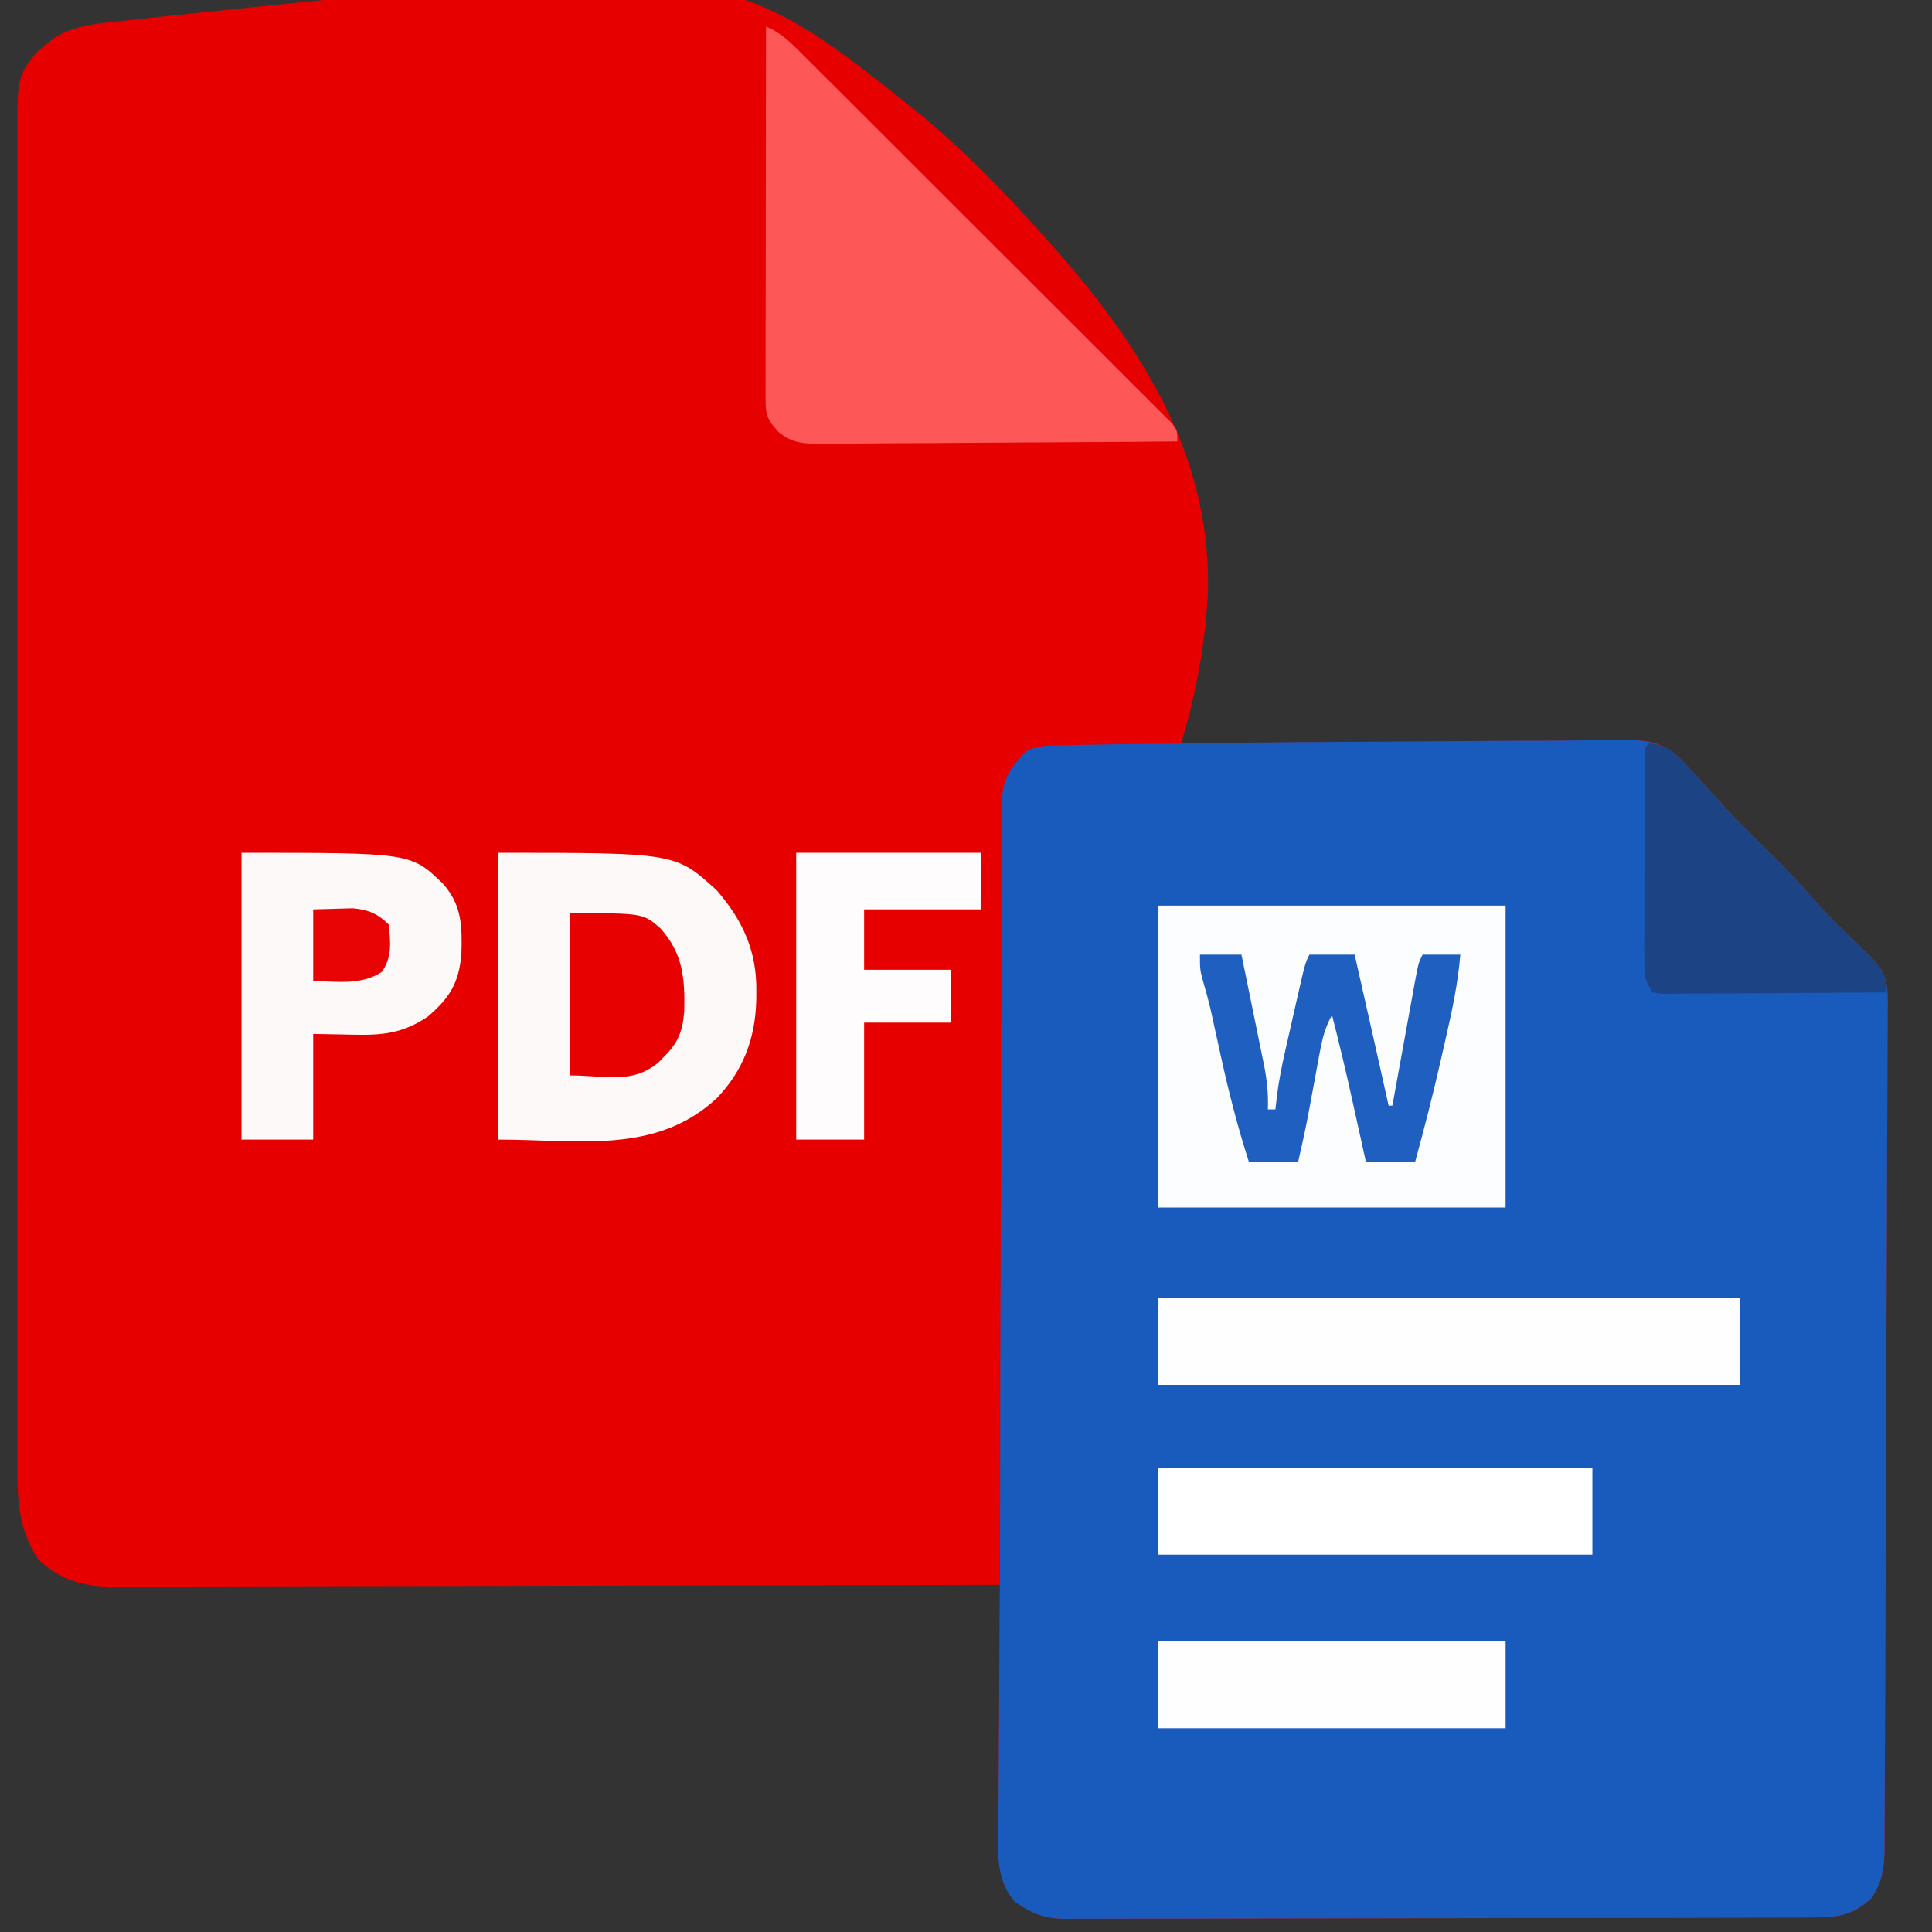 <?xml version="1.0" encoding="UTF-8"?>
<svg version="1.1" xmlns="http://www.w3.org/2000/svg" width="512" height="512">
<rect width="100%" height="100%" fill="#333333" stroke="none"/>
<path d="M0 0 C1.019 -0.117 1.019 -0.117 2.059 -0.237 C4.333 -0.493 6.608 -0.735 8.885 -0.974 C10.085 -1.101 10.085 -1.101 11.311 -1.231 C164.135 -17.232 164.135 -17.232 215.385 23.737 C225.177 31.742 234.055 40.57 242.64 49.842 C243.2 50.445 243.76 51.047 244.338 51.667 C270.5 79.924 293.463 111.053 292.232 151.361 C291.506 164.902 289.087 178.007 285.14 190.967 C285.787 190.961 286.434 190.954 287.101 190.948 C302.868 190.793 318.634 190.677 334.402 190.605 C342.027 190.569 349.652 190.519 357.276 190.439 C363.924 190.369 370.572 190.324 377.22 190.309 C380.739 190.3 384.256 190.278 387.774 190.227 C391.708 190.17 395.64 190.169 399.574 190.173 C401.312 190.135 401.312 190.135 403.085 190.096 C408.81 190.147 412.341 190.534 416.764 194.347 C417.919 195.526 419.048 196.73 420.14 197.967 C420.995 198.862 421.849 199.756 422.73 200.678 C423.505 201.557 424.279 202.436 425.078 203.342 C430.5 209.405 436.238 215.128 442.038 220.828 C446.004 224.746 449.745 228.765 453.381 232.99 C457.03 237.091 461.032 240.858 464.974 244.674 C465.613 245.302 466.252 245.93 466.91 246.577 C467.483 247.133 468.056 247.69 468.647 248.263 C471.356 251.355 472.391 254.05 472.379 258.144 C472.383 259.389 472.383 259.389 472.386 260.659 C472.378 261.565 472.371 262.471 472.363 263.405 C472.363 264.372 472.362 265.339 472.362 266.336 C472.359 269.584 472.341 272.833 472.323 276.082 C472.317 278.408 472.313 280.734 472.309 283.059 C472.296 289.384 472.269 295.708 472.24 302.032 C472.213 307.975 472.194 313.918 472.175 319.861 C472.133 332.352 472.078 344.842 472.018 357.333 C471.965 368.758 471.928 380.183 471.898 391.609 C471.868 403.341 471.826 415.073 471.773 426.805 C471.743 433.391 471.718 439.977 471.704 446.564 C471.69 452.757 471.662 458.951 471.622 465.145 C471.61 467.419 471.604 469.693 471.602 471.968 C471.599 475.071 471.578 478.173 471.552 481.275 C471.556 482.177 471.559 483.079 471.563 484.008 C471.498 489.073 470.956 492.583 468.14 496.967 C462.888 501.825 458.678 502.116 451.778 502.114 C450.915 502.118 450.051 502.122 449.162 502.126 C446.258 502.137 443.354 502.14 440.45 502.144 C438.372 502.151 436.294 502.157 434.217 502.164 C428.564 502.182 422.911 502.192 417.257 502.2 C413.727 502.206 410.196 502.212 406.665 502.218 C395.622 502.237 384.579 502.251 373.535 502.259 C360.781 502.269 348.028 502.296 335.274 502.336 C325.42 502.366 315.566 502.381 305.712 502.384 C299.824 502.387 293.937 502.396 288.05 502.421 C282.511 502.444 276.973 502.448 271.434 502.438 C269.402 502.437 267.37 502.444 265.338 502.458 C262.561 502.475 259.786 502.468 257.01 502.455 C255.806 502.471 255.806 502.471 254.578 502.488 C248.991 502.424 245.737 501.184 241.14 497.967 C235.475 490.544 236.634 481.464 236.749 472.561 C236.757 470.869 236.763 469.176 236.767 467.483 C236.782 463.051 236.821 458.619 236.865 454.187 C236.907 449.656 236.925 445.124 236.945 440.592 C236.988 431.717 237.056 422.842 237.14 413.967 C235.896 413.971 234.652 413.975 233.37 413.978 C203.823 414.065 174.276 414.131 144.729 414.172 C141.091 414.177 137.452 414.182 133.814 414.187 C132.727 414.189 132.727 414.189 131.619 414.19 C119.898 414.208 108.177 414.239 96.456 414.276 C84.425 414.313 72.393 414.335 60.362 414.344 C53.606 414.349 46.85 414.361 40.094 414.39 C33.734 414.417 27.374 414.426 21.014 414.42 C18.681 414.421 16.348 414.429 14.015 414.444 C10.826 414.464 7.637 414.459 4.448 414.448 C3.528 414.46 2.609 414.472 1.662 414.484 C-5.986 414.413 -12.139 412.57 -17.735 407.217 C-23.339 398.646 -23.289 390.653 -23.241 380.753 C-23.244 379.198 -23.249 377.642 -23.255 376.087 C-23.268 371.824 -23.261 367.561 -23.252 363.298 C-23.245 358.696 -23.256 354.094 -23.264 349.492 C-23.277 340.481 -23.274 331.47 -23.266 322.459 C-23.259 315.135 -23.258 307.81 -23.261 300.486 C-23.262 299.443 -23.262 298.401 -23.263 297.327 C-23.264 295.208 -23.265 293.09 -23.266 290.972 C-23.274 271.112 -23.264 251.251 -23.248 231.391 C-23.235 214.353 -23.237 197.316 -23.251 180.279 C-23.267 160.49 -23.273 140.702 -23.264 120.914 C-23.263 118.803 -23.262 116.693 -23.261 114.582 C-23.261 113.544 -23.26 112.505 -23.26 111.435 C-23.257 104.121 -23.262 96.807 -23.269 89.493 C-23.277 80.578 -23.275 71.662 -23.259 62.747 C-23.251 58.199 -23.248 53.651 -23.258 49.103 C-23.267 44.937 -23.262 40.772 -23.246 36.607 C-23.243 35.102 -23.244 33.597 -23.252 32.093 C-23.331 14.317 -23.331 14.317 -17.993 7.627 C-17.33 7.1 -16.668 6.573 -15.985 6.03 C-15.327 5.484 -14.67 4.939 -13.993 4.377 C-9.545 1.437 -5.253 0.6 0 0 Z " fill="#E70000" transform="translate(27.86,6.033)"/>
<path d="M0 0 C15.067 -0.184 30.133 -0.302 45.201 -0.353 C53.21 -0.381 61.218 -0.433 69.227 -0.514 C74.953 -0.57 80.679 -0.599 86.406 -0.608 C89.793 -0.614 93.18 -0.632 96.566 -0.679 C100.309 -0.725 104.05 -0.728 107.793 -0.719 C108.89 -0.743 109.988 -0.766 111.118 -0.791 C117.863 -0.718 121.375 0.492 126.157 5.324 C126.941 6.199 126.941 6.199 127.74 7.091 C128.595 7.986 129.449 8.881 130.33 9.802 C131.105 10.681 131.879 11.561 132.678 12.466 C138.1 18.529 143.838 24.252 149.638 29.952 C153.604 33.87 157.345 37.889 160.981 42.114 C164.63 46.216 168.632 49.982 172.574 53.798 C173.213 54.426 173.851 55.054 174.51 55.701 C175.083 56.257 175.656 56.814 176.247 57.387 C178.956 60.479 179.991 63.174 179.979 67.268 C179.982 68.513 179.982 68.513 179.986 69.783 C179.978 70.689 179.971 71.596 179.963 72.529 C179.963 73.496 179.962 74.463 179.962 75.46 C179.959 78.709 179.941 81.957 179.923 85.206 C179.917 87.532 179.913 89.858 179.909 92.183 C179.895 98.508 179.869 104.832 179.84 111.156 C179.813 117.099 179.794 123.042 179.775 128.985 C179.733 141.476 179.677 153.966 179.618 166.457 C179.565 177.882 179.527 189.307 179.498 200.733 C179.468 212.465 179.426 224.197 179.373 235.929 C179.343 242.515 179.318 249.101 179.304 255.688 C179.29 261.882 179.262 268.075 179.222 274.269 C179.21 276.543 179.203 278.818 179.202 281.092 C179.199 284.195 179.178 287.297 179.152 290.399 C179.156 291.301 179.159 292.203 179.163 293.132 C179.098 298.197 178.555 301.707 175.74 306.091 C170.488 310.949 166.277 311.24 159.378 311.238 C158.515 311.242 157.651 311.246 156.762 311.25 C153.858 311.261 150.954 311.265 148.05 311.268 C145.972 311.275 143.894 311.281 141.816 311.288 C136.163 311.306 130.51 311.316 124.857 311.324 C121.327 311.33 117.796 311.336 114.265 311.342 C103.222 311.361 92.179 311.375 81.135 311.384 C68.381 311.393 55.628 311.42 42.874 311.46 C33.02 311.49 23.166 311.505 13.312 311.508 C7.424 311.511 1.537 311.52 -4.35 311.545 C-9.889 311.568 -15.427 311.572 -20.966 311.562 C-22.998 311.562 -25.03 311.568 -27.062 311.582 C-29.839 311.599 -32.614 311.592 -35.39 311.579 C-36.594 311.596 -36.594 311.596 -37.822 311.612 C-43.407 311.548 -46.673 310.324 -51.26 307.091 C-56.645 301.283 -55.775 292.956 -55.659 285.583 C-55.653 284.198 -55.648 282.813 -55.644 281.428 C-55.633 278.404 -55.61 275.382 -55.576 272.358 C-55.521 267.391 -55.495 262.423 -55.471 257.455 C-55.444 251.985 -55.414 246.515 -55.375 241.046 C-55.269 226.357 -55.229 211.668 -55.215 196.979 C-55.21 192.409 -55.206 187.839 -55.201 183.269 C-55.199 182.122 -55.198 180.975 -55.197 179.793 C-55.178 164.479 -55.127 149.166 -55.076 133.853 C-55.036 121.693 -55.004 109.533 -54.989 97.373 C-54.976 86.538 -54.949 75.703 -54.905 64.869 C-54.883 59.196 -54.867 53.523 -54.868 47.849 C-54.869 42.581 -54.851 37.312 -54.819 32.043 C-54.81 30.117 -54.809 28.191 -54.814 26.265 C-54.821 23.639 -54.803 21.014 -54.779 18.388 C-54.787 17.628 -54.794 16.869 -54.802 16.086 C-54.704 10.024 -52.632 6.473 -48.424 2.247 C-45.421 0.643 -43.039 0.663 -39.639 0.597 C-38.619 0.572 -38.619 0.572 -37.578 0.547 C-35.252 0.494 -32.926 0.464 -30.6 0.435 C-28.893 0.404 -27.186 0.372 -25.479 0.339 C-20.53 0.25 -15.581 0.187 -10.631 0.13 C-7.087 0.089 -3.544 0.045 0 0 Z " fill="#195ABD" transform="translate(320.26,196.909)"/>
<path d="M0 0 C30.36 0 60.72 0 92 0 C92 26.4 92 52.8 92 80 C61.64 80 31.28 80 0 80 C0 53.6 0 27.2 0 0 Z " fill="#FCFDFE" transform="translate(307,240)"/>
<path d="M0 0 C3.507 1.502 5.776 3.522 8.467 6.207 C9.801 7.529 9.801 7.529 11.161 8.879 C12.138 9.859 13.116 10.838 14.093 11.818 C15.127 12.848 16.162 13.878 17.198 14.908 C20.006 17.703 22.808 20.504 25.608 23.307 C27.945 25.645 30.285 27.98 32.625 30.315 C38.142 35.821 43.654 41.332 49.163 46.847 C54.851 52.542 60.549 58.227 66.252 63.908 C71.145 68.784 76.032 73.665 80.914 78.551 C83.832 81.47 86.751 84.387 89.677 87.298 C92.425 90.034 95.166 92.777 97.901 95.525 C98.908 96.534 99.917 97.541 100.929 98.545 C102.307 99.912 103.674 101.289 105.041 102.666 C105.81 103.435 106.579 104.204 107.371 104.997 C109 107 109 107 109 110 C95.805 110.116 82.609 110.205 69.413 110.259 C63.286 110.285 57.159 110.321 51.032 110.377 C45.118 110.432 39.205 110.461 33.292 110.474 C31.036 110.484 28.78 110.502 26.524 110.529 C23.364 110.565 20.205 110.57 17.044 110.568 C16.112 110.586 15.18 110.604 14.22 110.622 C9.841 110.587 6.915 110.398 3.435 107.59 C0.431 104.394 -0.125 103.081 -0.12 98.849 C-0.122 97.98 -0.123 97.11 -0.124 96.215 C-0.121 95.259 -0.117 94.303 -0.114 93.318 C-0.114 92.313 -0.114 91.308 -0.114 90.273 C-0.113 86.94 -0.105 83.607 -0.098 80.273 C-0.096 77.967 -0.094 75.661 -0.093 73.354 C-0.09 67.275 -0.08 61.195 -0.069 55.116 C-0.058 48.916 -0.054 42.716 -0.049 36.516 C-0.038 24.344 -0.021 12.172 0 0 Z " fill="#FE5757" transform="translate(203,7)"/>
<path d="M0 0 C47.06 0 47.06 0 58 10 C64.958 18.1 68.582 26.139 68.438 36.812 C68.43 37.599 68.422 38.386 68.415 39.197 C68.132 49.254 64.981 57.647 58 65 C41.798 80.049 21.313 76 0 76 C0 50.92 0 25.84 0 0 Z " fill="#FEF9F9" transform="translate(132,226)"/>
<path d="M0 0 C50.82 0 101.64 0 154 0 C154 7.59 154 15.18 154 23 C103.18 23 52.36 23 0 23 C0 15.41 0 7.82 0 0 Z " fill="#FEFEFE" transform="translate(307,344)"/>
<path d="M0 0 C44.866 0 44.866 0 53.336 8.133 C58.424 13.841 58.494 19.452 58.273 26.848 C57.608 34.525 55.164 38.463 49.328 43.457 C42.491 47.988 37.099 48.4 29.062 48.188 C25.742 48.126 22.421 48.064 19 48 C19 57.24 19 66.48 19 76 C12.73 76 6.46 76 0 76 C0 50.92 0 25.84 0 0 Z " fill="#FEF9F9" transform="translate(64,226)"/>
<path d="M0 0 C37.95 0 75.9 0 115 0 C115 7.59 115 15.18 115 23 C77.05 23 39.1 23 0 23 C0 15.41 0 7.82 0 0 Z " fill="#FFFFFF" transform="translate(307,389)"/>
<path d="M0 0 C4.144 0.384 6.053 1.57 8.875 4.562 C9.491 5.203 10.107 5.844 10.742 6.504 C12.004 7.899 13.258 9.301 14.483 10.728 C19.235 16.256 24.306 21.388 29.5 26.5 C34.624 31.543 39.602 36.609 44.285 42.066 C47.914 46.157 51.907 49.905 55.834 53.707 C56.473 54.335 57.111 54.963 57.77 55.609 C58.343 56.166 58.916 56.722 59.507 57.296 C62.016 60.159 63 62.173 63 66 C54.951 66.069 46.902 66.123 38.852 66.155 C35.115 66.171 31.377 66.192 27.64 66.226 C24.035 66.259 20.43 66.277 16.825 66.285 C15.448 66.29 14.071 66.301 12.694 66.317 C10.769 66.339 8.844 66.34 6.918 66.341 C5.821 66.347 4.724 66.354 3.594 66.361 C2.738 66.242 1.882 66.123 1 66 C-1.333 62.501 -1.248 61.118 -1.243 56.984 C-1.246 55.746 -1.249 54.508 -1.252 53.233 C-1.245 51.882 -1.238 50.531 -1.23 49.18 C-1.229 47.796 -1.229 46.413 -1.229 45.03 C-1.228 42.133 -1.219 39.236 -1.206 36.339 C-1.189 32.619 -1.185 28.899 -1.186 25.178 C-1.185 22.323 -1.18 19.468 -1.173 16.613 C-1.17 15.241 -1.168 13.869 -1.167 12.496 C-1.165 10.583 -1.155 8.67 -1.145 6.757 C-1.141 5.667 -1.138 4.577 -1.134 3.454 C-1 1 -1 1 0 0 Z " fill="#1C4484" transform="translate(437,197)"/>
<path d="M0 0 C16.17 0 32.34 0 49 0 C49 4.95 49 9.9 49 15 C38.77 15 28.54 15 18 15 C18 20.28 18 25.56 18 31 C25.59 31 33.18 31 41 31 C41 35.62 41 40.24 41 45 C33.41 45 25.82 45 18 45 C18 55.23 18 65.46 18 76 C12.06 76 6.12 76 0 76 C0 50.92 0 25.84 0 0 Z " fill="#FEFCFC" transform="translate(211,226)"/>
<path d="M0 0 C30.36 0 60.72 0 92 0 C92 7.59 92 15.18 92 23 C61.64 23 31.28 23 0 23 C0 15.41 0 7.82 0 0 Z " fill="#FEFEFE" transform="translate(307,435)"/>
<path d="M0 0 C3.63 0 7.26 0 11 0 C12.004 4.873 13.001 9.748 13.991 14.624 C14.328 16.281 14.668 17.938 15.009 19.594 C15.501 21.981 15.986 24.369 16.469 26.758 C16.622 27.492 16.775 28.227 16.933 28.984 C17.747 33.052 18.16 36.852 18 41 C18.66 41 19.32 41 20 41 C20.132 39.835 20.264 38.669 20.4 37.468 C20.908 33.422 21.693 29.487 22.594 25.508 C22.745 24.836 22.897 24.164 23.053 23.471 C23.371 22.068 23.69 20.665 24.011 19.262 C24.503 17.11 24.988 14.958 25.473 12.805 C27.861 2.279 27.861 2.279 29 0 C32.96 0 36.92 0 41 0 C41.96 4.25 42.921 8.5 43.881 12.75 C44.207 14.192 44.532 15.634 44.858 17.076 C46.585 24.715 48.308 32.354 50 40 C50.33 40 50.66 40 51 40 C51.207 38.859 51.414 37.719 51.627 36.543 C52.393 32.32 53.164 28.097 53.936 23.875 C54.27 22.045 54.602 20.216 54.934 18.386 C55.41 15.76 55.89 13.134 56.371 10.508 C56.519 9.687 56.667 8.866 56.819 8.02 C57.886 2.228 57.886 2.228 59 0 C62.3 0 65.6 0 69 0 C68.38 7.522 66.845 14.757 65.154 22.1 C64.693 24.099 64.242 26.1 63.791 28.102 C61.743 37.129 59.444 46.071 57 55 C52.71 55 48.42 55 44 55 C43.602 53.19 43.203 51.38 42.793 49.516 C42.258 47.094 41.723 44.672 41.188 42.25 C40.926 41.063 40.665 39.876 40.396 38.652 C38.718 31.069 36.928 23.524 35 16 C33.197 19.201 32.445 22.158 31.781 25.762 C31.466 27.441 31.466 27.441 31.145 29.154 C30.825 30.903 30.825 30.903 30.5 32.688 C30.074 34.983 29.647 37.279 29.219 39.574 C29.015 40.667 28.811 41.759 28.602 42.884 C27.818 46.944 26.927 50.971 26 55 C21.71 55 17.42 55 13 55 C9.927 45.456 7.504 35.913 5.375 26.125 C4.925 24.073 4.473 22.021 4.019 19.969 C3.612 18.125 3.209 16.28 2.806 14.434 C2.245 12.042 1.603 9.667 0.901 7.312 C0 4 0 4 0 0 Z " fill="#1F5FBF" transform="translate(318,253)"/>
<path d="M0 0 C19.395 0 19.395 0 24 4 C30.029 10.699 30.525 17.324 30.336 26.031 C29.891 31.287 28.742 34.322 25 38 C24.25 38.783 24.25 38.783 23.484 39.582 C16.371 45.398 9.622 43 0 43 C0 28.81 0 14.62 0 0 Z " fill="#E80101" transform="translate(151,242)"/>
<path d="M0 0 C2.207 -0.062 4.414 -0.124 6.688 -0.188 C8.55 -0.24 8.55 -0.24 10.449 -0.293 C14.496 0.041 17.112 1.112 20 4 C20.515 8.638 20.942 12.668 18.188 16.562 C12.661 20.194 6.374 19.063 0 19 C0 12.73 0 6.46 0 0 Z " fill="#E80404" transform="translate(83,241)"/>
</svg>
